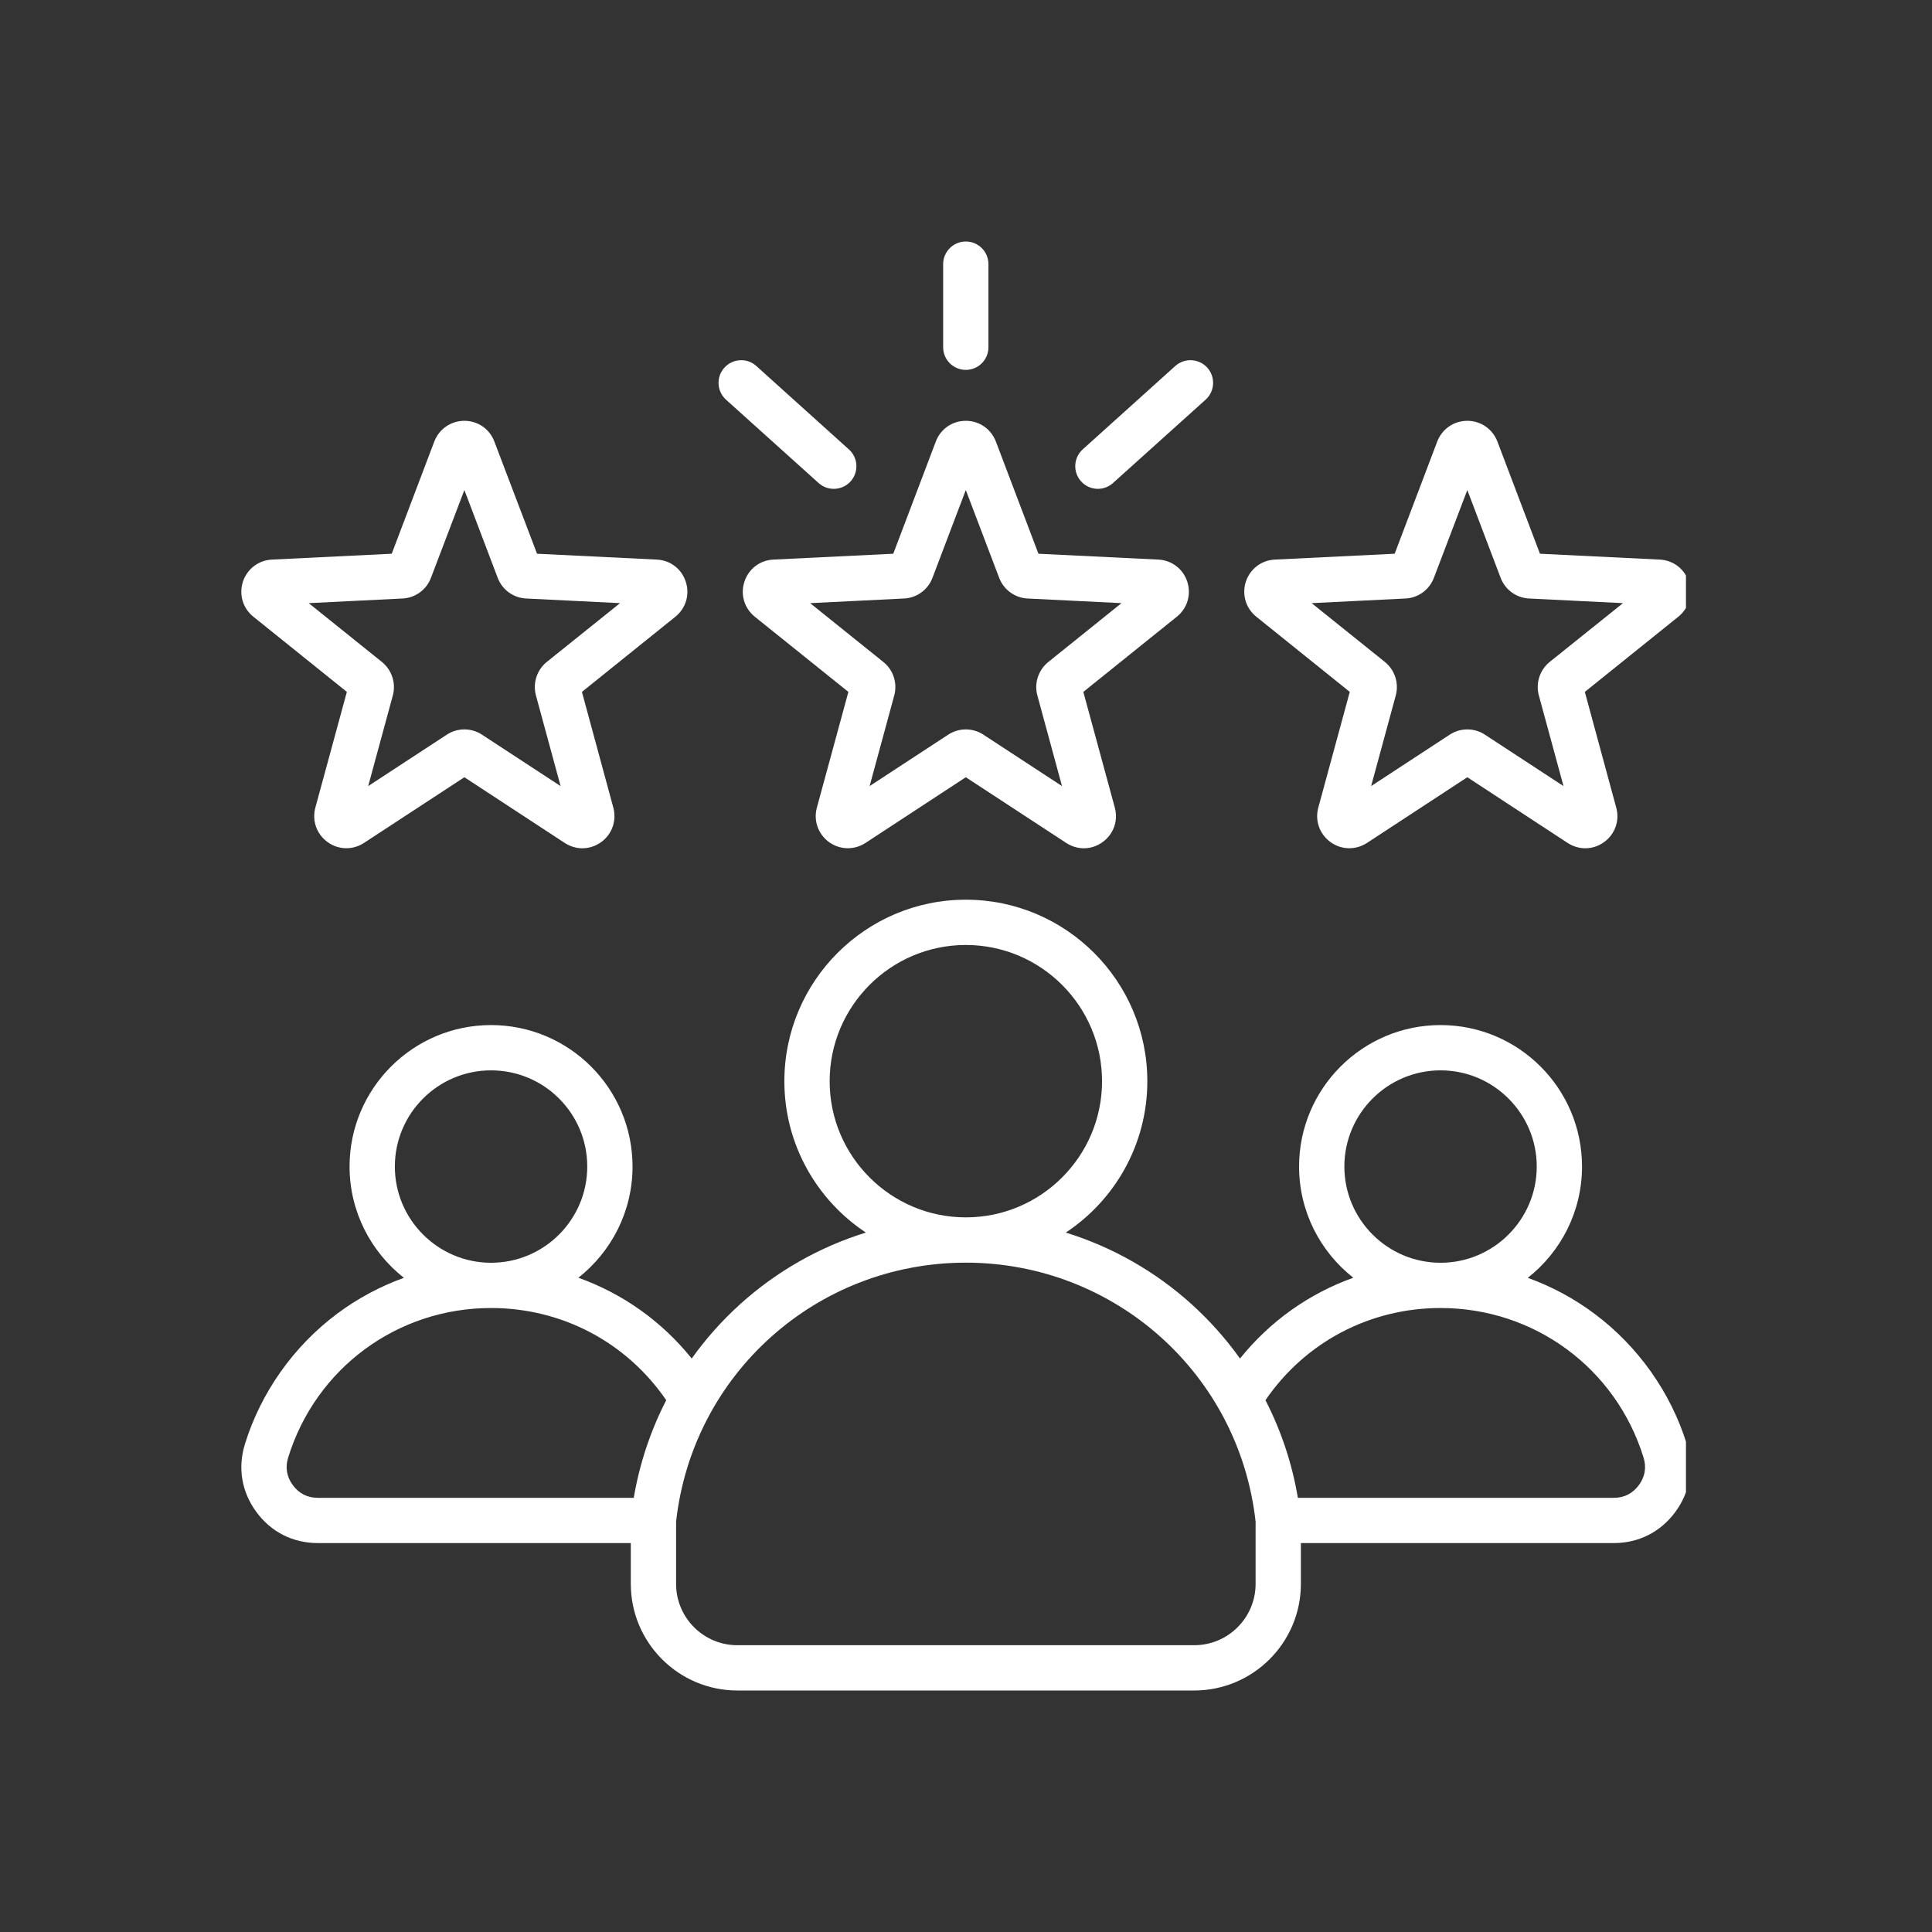 <svg xmlns="http://www.w3.org/2000/svg" xmlns:xlink="http://www.w3.org/1999/xlink" width="100" zoomAndPan="magnify" viewBox="0 0 75 75" height="100" preserveAspectRatio="xMidYMid meet" version="1.0"><rect x="0" y="0" width="75" height="75" fill="#333333" stroke="none"/><defs><clipPath id="d29e533d00"><path d="M 9.199 9.375 L 65.449 9.375 L 65.449 65.625 L 9.199 65.625 Z M 9.199 9.375 " clip-rule="nonzero"/></clipPath></defs><g clip-path="url(#d29e533d00)"><path fill="#ffffff" d="M 28.898 22.582 C 28.734 23.082 28.895 23.613 29.301 23.941 L 32.934 26.859 L 31.711 31.352 C 31.574 31.855 31.758 32.379 32.18 32.688 C 32.605 32.996 33.16 33.008 33.598 32.723 L 37.492 30.172 L 41.391 32.723 C 41.602 32.859 41.836 32.93 42.074 32.93 C 42.332 32.93 42.586 32.848 42.805 32.688 C 43.23 32.383 43.414 31.855 43.277 31.352 L 42.055 26.859 L 45.684 23.941 C 46.094 23.613 46.25 23.082 46.09 22.582 C 45.93 22.086 45.484 21.746 44.965 21.723 L 40.312 21.496 L 38.66 17.141 C 38.473 16.652 38.016 16.336 37.492 16.336 C 36.969 16.336 36.512 16.652 36.328 17.141 L 34.676 21.496 L 30.023 21.723 C 29.5 21.746 29.059 22.086 28.898 22.582 Z M 35.094 23.234 C 35.59 23.211 36.023 22.895 36.199 22.43 L 37.492 19.023 L 38.789 22.434 C 38.965 22.895 39.398 23.211 39.895 23.234 L 43.535 23.414 L 40.695 25.699 C 40.309 26.008 40.141 26.52 40.27 26.996 L 41.227 30.516 L 38.176 28.52 C 37.969 28.383 37.73 28.316 37.492 28.316 C 37.254 28.316 37.016 28.383 36.809 28.52 L 33.758 30.516 L 34.715 26.996 C 34.844 26.52 34.68 26.008 34.293 25.699 L 31.449 23.414 Z M 36.613 13.48 L 36.613 10.254 C 36.613 9.77 37.008 9.375 37.492 9.375 C 37.98 9.375 38.371 9.77 38.371 10.254 L 38.371 13.48 C 38.371 13.965 37.98 14.359 37.492 14.359 C 37.008 14.359 36.613 13.965 36.613 13.48 Z M 41.969 18.688 C 41.641 18.324 41.672 17.77 42.031 17.445 L 45.625 14.207 C 45.988 13.883 46.543 13.914 46.867 14.273 C 47.191 14.633 47.164 15.191 46.801 15.516 L 43.207 18.75 C 43.039 18.902 42.828 18.977 42.621 18.977 C 42.379 18.977 42.141 18.879 41.969 18.688 Z M 28.121 14.273 C 28.445 13.914 29 13.883 29.359 14.207 L 32.953 17.445 C 33.316 17.77 33.344 18.324 33.02 18.688 C 32.848 18.879 32.605 18.977 32.367 18.977 C 32.156 18.977 31.945 18.902 31.777 18.75 L 28.184 15.516 C 27.824 15.191 27.793 14.633 28.121 14.273 Z M 48.77 23.941 L 52.398 26.859 L 51.176 31.352 C 51.039 31.855 51.223 32.379 51.648 32.688 C 52.07 32.996 52.625 33.008 53.066 32.723 L 56.961 30.172 L 60.855 32.723 C 61.066 32.859 61.305 32.93 61.539 32.93 C 61.797 32.93 62.055 32.848 62.273 32.688 C 62.695 32.383 62.883 31.855 62.742 31.352 L 61.523 26.859 L 65.152 23.941 C 65.559 23.613 65.719 23.082 65.555 22.582 C 65.395 22.086 64.953 21.746 64.43 21.723 L 59.781 21.496 L 58.129 17.141 C 57.941 16.652 57.484 16.336 56.961 16.336 C 56.438 16.336 55.98 16.652 55.793 17.141 L 54.141 21.496 L 49.492 21.723 C 48.969 21.746 48.527 22.086 48.363 22.582 C 48.203 23.082 48.363 23.613 48.77 23.941 Z M 54.559 23.234 C 55.055 23.211 55.488 22.895 55.664 22.43 L 56.961 19.023 L 58.254 22.43 C 58.43 22.895 58.863 23.211 59.359 23.234 L 63.004 23.414 L 60.16 25.695 C 59.773 26.008 59.609 26.52 59.738 26.996 L 60.695 30.516 L 57.645 28.52 C 57.438 28.383 57.199 28.316 56.961 28.316 C 56.723 28.316 56.484 28.383 56.277 28.52 L 53.227 30.516 L 54.184 26.996 C 54.312 26.52 54.148 26.008 53.758 25.695 L 50.918 23.414 Z M 9.836 23.941 L 13.465 26.859 L 12.242 31.352 C 12.105 31.855 12.289 32.379 12.715 32.688 C 13.137 32.996 13.691 33.008 14.129 32.723 L 18.027 30.172 L 21.922 32.723 C 22.133 32.859 22.371 32.93 22.605 32.93 C 22.863 32.93 23.121 32.848 23.34 32.688 C 23.762 32.383 23.945 31.855 23.809 31.352 L 22.59 26.859 L 26.219 23.941 C 26.625 23.613 26.785 23.082 26.621 22.582 C 26.461 22.086 26.02 21.746 25.496 21.723 L 20.848 21.496 L 19.191 17.141 C 19.008 16.652 18.551 16.336 18.027 16.336 C 17.504 16.336 17.047 16.652 16.859 17.141 L 15.207 21.496 L 10.559 21.723 C 10.035 21.746 9.594 22.086 9.43 22.582 C 9.27 23.082 9.426 23.613 9.836 23.941 Z M 15.625 23.234 C 16.121 23.211 16.555 22.895 16.73 22.43 L 18.027 19.023 L 19.32 22.43 C 19.496 22.895 19.93 23.211 20.426 23.234 L 24.07 23.414 L 21.227 25.695 C 20.84 26.008 20.676 26.52 20.805 26.996 L 21.762 30.516 L 18.711 28.52 C 18.504 28.383 18.266 28.316 18.027 28.316 C 17.789 28.316 17.551 28.383 17.344 28.52 L 14.293 30.516 L 15.25 26.996 C 15.379 26.52 15.211 26.008 14.824 25.695 L 11.984 23.414 Z M 65.48 56.059 C 64.863 54.062 63.594 52.27 61.914 51.012 C 61.109 50.406 60.23 49.938 59.309 49.605 C 60.59 48.598 61.414 47.035 61.414 45.285 C 61.414 42.254 58.953 39.793 55.922 39.793 C 52.895 39.793 50.43 42.254 50.43 45.285 C 50.43 47.035 51.254 48.594 52.535 49.602 C 50.82 50.215 49.301 51.289 48.137 52.738 C 47.594 51.977 46.965 51.27 46.262 50.633 C 44.84 49.348 43.172 48.406 41.375 47.848 C 43.281 46.586 44.539 44.422 44.539 41.973 C 44.539 38.086 41.379 34.926 37.492 34.926 C 33.609 34.926 30.449 38.086 30.449 41.973 C 30.449 44.422 31.707 46.586 33.613 47.848 C 31.816 48.406 30.148 49.348 28.727 50.633 C 28.023 51.27 27.395 51.977 26.852 52.738 C 25.688 51.289 24.168 50.215 22.453 49.602 C 23.73 48.594 24.555 47.035 24.555 45.285 C 24.555 42.254 22.094 39.793 19.062 39.793 C 16.035 39.793 13.57 42.254 13.57 45.285 C 13.57 47.035 14.398 48.598 15.68 49.605 C 14.754 49.938 13.879 50.406 13.074 51.008 C 11.391 52.27 10.125 54.062 9.508 56.059 C 9.223 56.98 9.379 57.918 9.953 58.695 C 10.523 59.473 11.371 59.902 12.34 59.902 L 24.488 59.902 L 24.488 61.488 C 24.488 63.77 26.344 65.625 28.625 65.625 L 46.359 65.625 C 48.641 65.625 50.5 63.77 50.5 61.488 L 50.5 59.902 L 62.648 59.902 C 63.613 59.902 64.461 59.473 65.035 58.695 C 65.609 57.918 65.766 56.98 65.48 56.059 Z M 55.922 41.551 C 57.98 41.551 59.656 43.227 59.656 45.285 C 59.656 47.344 57.98 49.02 55.922 49.02 C 53.863 49.02 52.188 47.344 52.188 45.285 C 52.188 43.227 53.863 41.551 55.922 41.551 Z M 32.207 41.973 C 32.207 39.055 34.578 36.684 37.492 36.684 C 40.41 36.684 42.781 39.055 42.781 41.973 C 42.781 44.887 40.41 47.258 37.496 47.258 C 37.496 47.258 37.496 47.258 37.492 47.258 C 34.578 47.258 32.207 44.887 32.207 41.973 Z M 19.062 41.551 C 21.125 41.551 22.797 43.223 22.797 45.285 C 22.797 47.344 21.125 49.02 19.062 49.02 C 17.004 49.02 15.328 47.344 15.328 45.285 C 15.328 43.223 17.004 41.551 19.062 41.551 Z M 24.602 58.145 L 12.34 58.145 C 11.934 58.145 11.605 57.977 11.367 57.652 C 11.129 57.328 11.066 56.965 11.188 56.578 C 12.262 53.109 15.426 50.777 19.062 50.777 C 21.816 50.777 24.32 52.105 25.863 54.355 C 25.254 55.539 24.828 56.816 24.602 58.145 Z M 48.742 61.488 C 48.742 62.801 47.672 63.867 46.359 63.867 L 28.625 63.867 C 27.312 63.867 26.246 62.801 26.246 61.488 L 26.246 59.07 C 26.883 53.336 31.707 49.02 37.492 49.016 C 37.496 49.016 37.496 49.016 37.496 49.016 C 43.277 49.02 48.105 53.336 48.742 59.07 Z M 63.621 57.652 C 63.379 57.977 63.055 58.145 62.648 58.145 L 50.383 58.145 C 50.16 56.816 49.734 55.539 49.125 54.355 C 50.664 52.105 53.172 50.777 55.922 50.777 C 59.559 50.777 62.727 53.109 63.801 56.578 C 63.922 56.965 63.859 57.328 63.621 57.652 Z M 63.621 57.652 " fill-opacity="1" fill-rule="nonzero"/></g></svg>